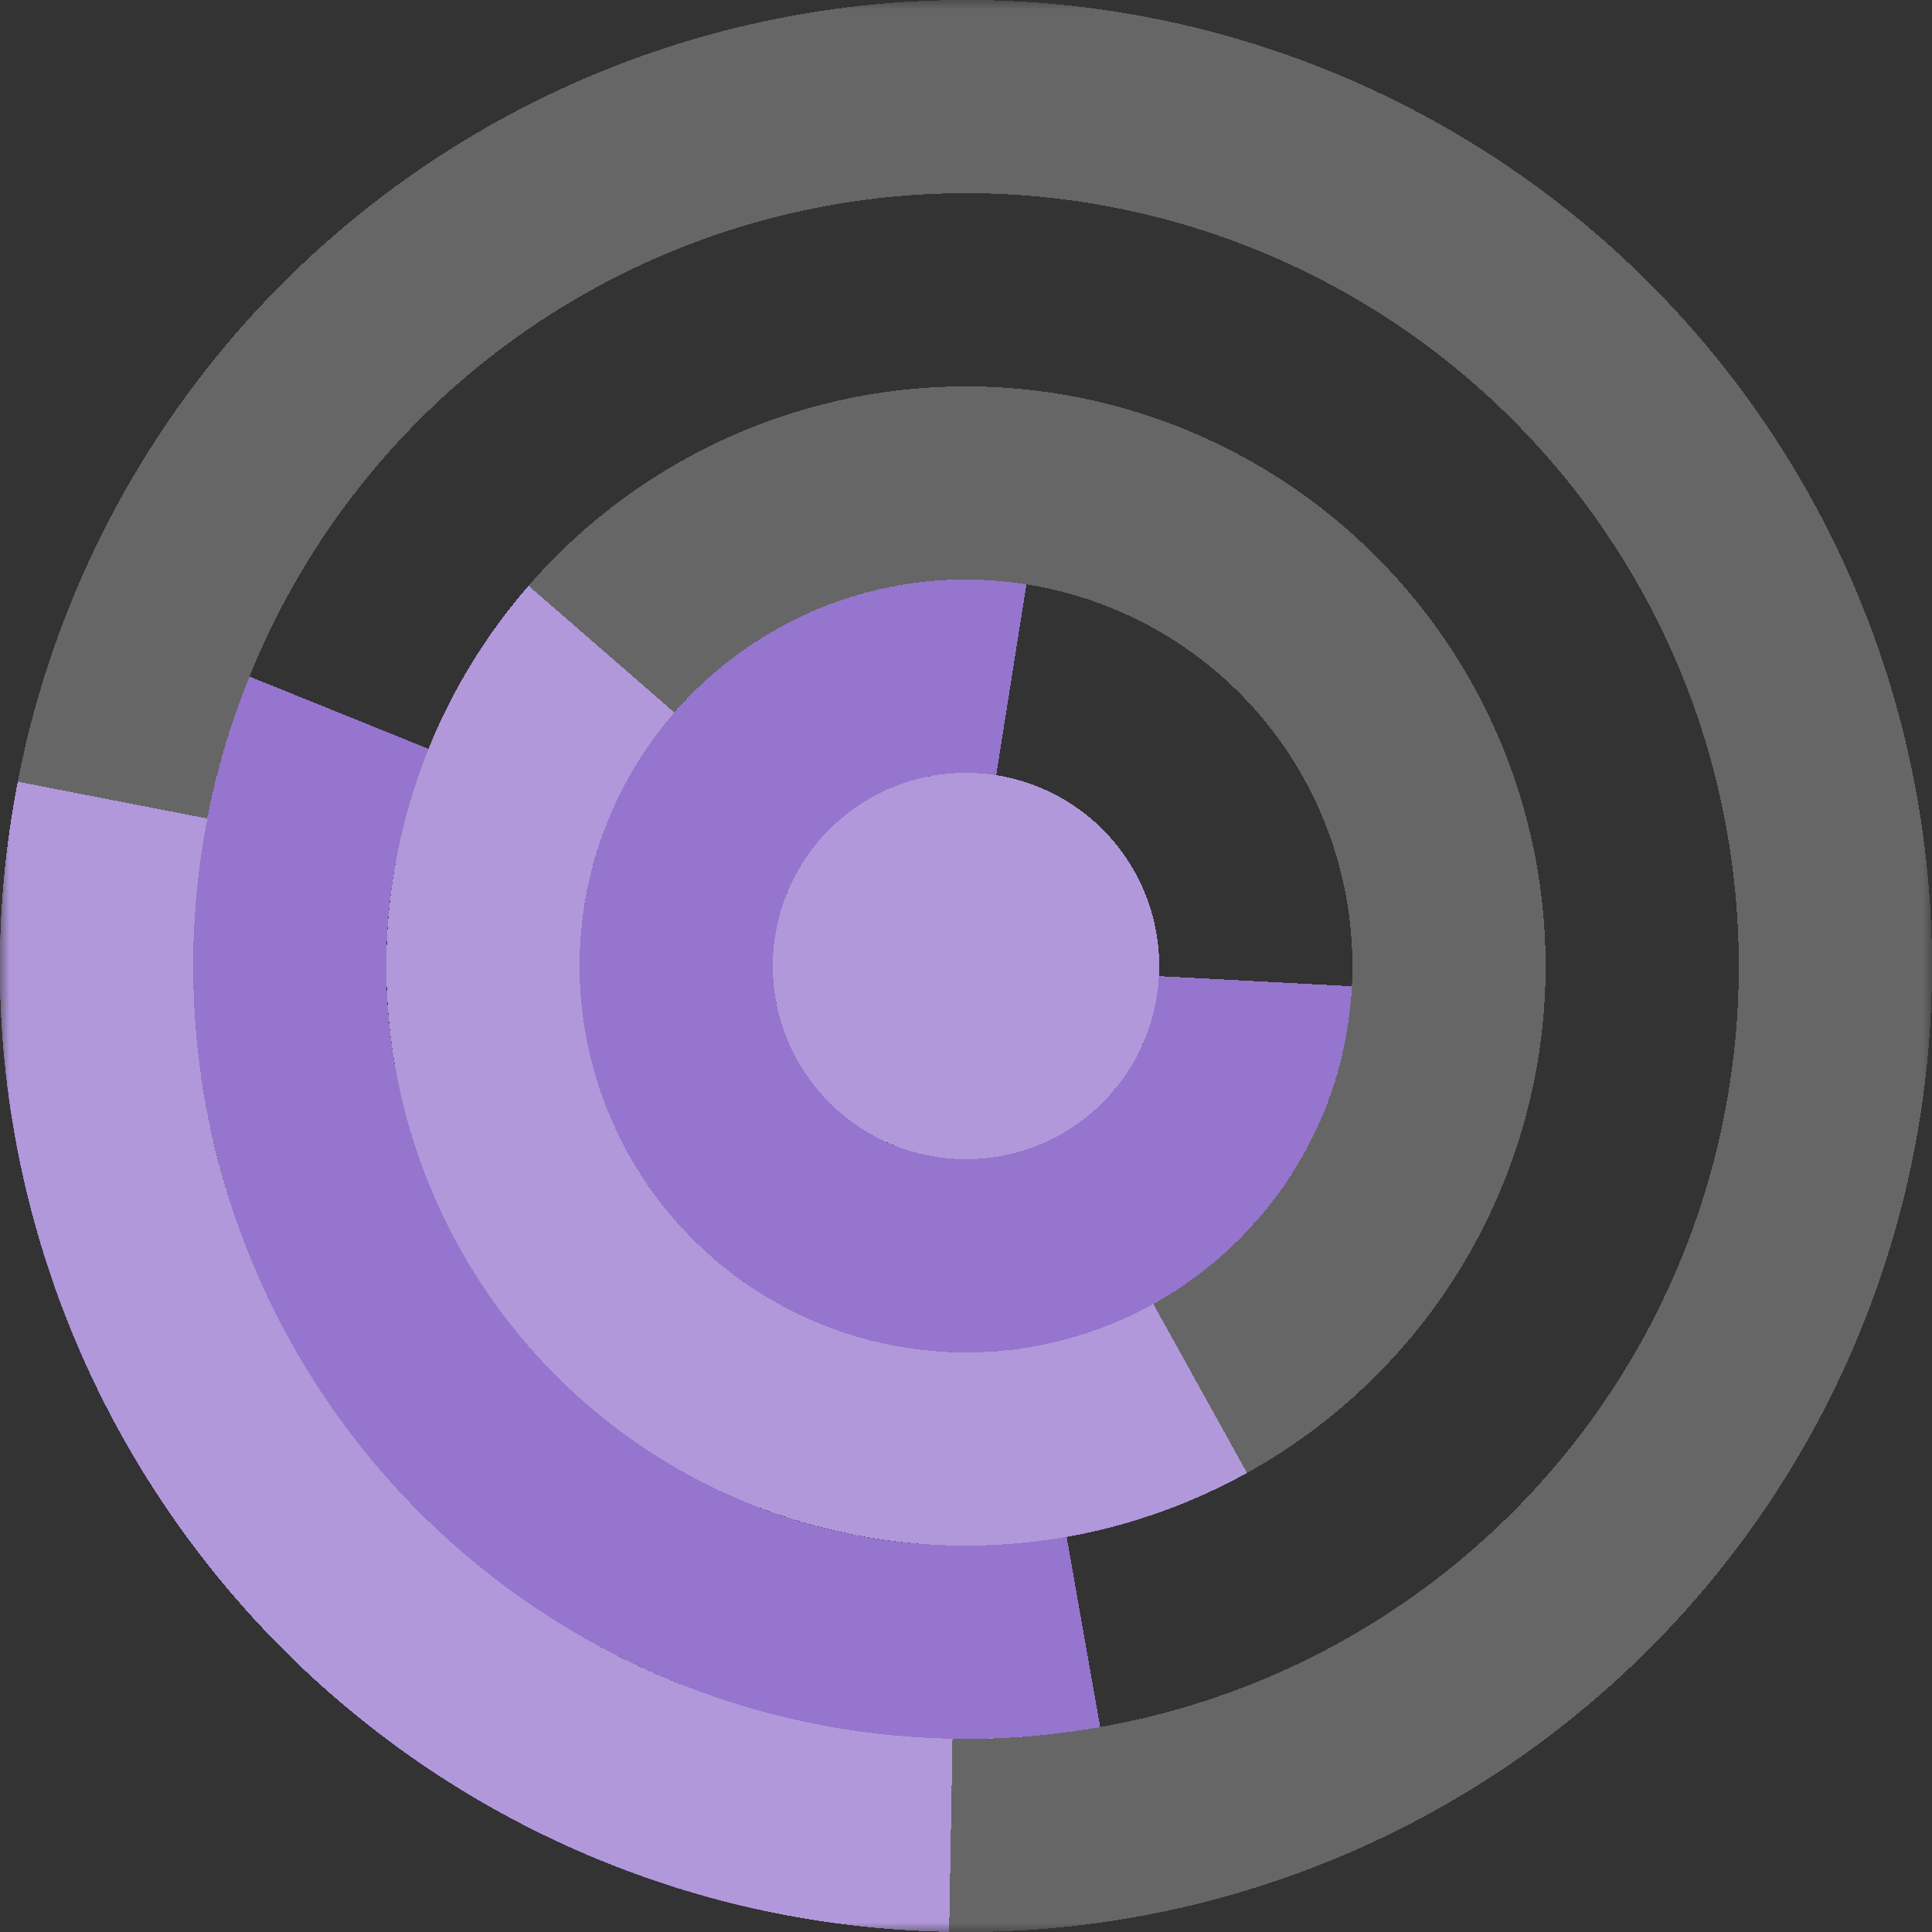 <svg xmlns="http://www.w3.org/2000/svg" viewBox="0 0 100 100" fill="none" shape-rendering="crispEdges"><rect x="0" y="0" width="100" height="100" fill="#333333" stroke="none"/><mask id="viewboxMask"><rect width="100" height="100" rx="0" ry="0" x="0" y="0" fill="#fff" /></mask><g mask="url(#viewboxMask)"><g transform="translate(0, 0) rotate(-39 50 50)"><g transform="translate(0, 0) rotate(-50 50 50)"><path d="M50 10V0C22.386 0 0 22.386 0 50h10c0-22.091 17.909-40 40-40Z" fill="#9575cd"/></g><g transform="translate(0, 0) rotate(-61 50 50)"><path d="M50 10c-22.091 0-40 17.909-40 40h10c0-16.569 13.431-30 30-30V10Z" fill="#9575cd"/></g><g transform="translate(0, 0) rotate(-80 50 50)"><path d="M50 20c-16.569 0-30 13.431-30 30h10c0-11.046 8.954-20 20-20V20Z" fill="#9575cd"/></g><g transform="translate(0, 0) rotate(-42 50 50)"><path d="M70 50c0-11.046-8.954-20-20-20s-20 8.954-20 20h10c0-5.523 4.477-10 10-10s10 4.477 10 10h10Z" fill="#9575cd"/></g><g transform="translate(0, 0) rotate(18 50 50)"><circle cx="50" cy="50" r="10" fill="#9575cd"/></g><g transform="matrix(1 0 0 -1 0 100)"><g transform="translate(0, 0) rotate(-50 50 50)"><path d="M50 10V0C22.386 0 0 22.386 0 50h10c0-22.091 17.909-40 40-40Z" fill="#9575cd"/></g></g><g transform="matrix(1 0 0 -1 0 100)"><g transform="translate(0, 0) rotate(-61 50 50)"><path d="M50 10c-22.091 0-40 17.909-40 40h10c0-16.569 13.431-30 30-30V10Z" fill="#9575cd"/></g></g><g transform="matrix(1 0 0 -1 0 100)"><g transform="translate(0, 0) rotate(-80 50 50)"><path d="M50 20c-16.569 0-30 13.431-30 30h10c0-11.046 8.954-20 20-20V20Z" fill="#9575cd"/></g></g><g transform="matrix(1 0 0 -1 0 100)"><g transform="translate(0, 0) rotate(-42 50 50)"><path d="M70 50c0-11.046-8.954-20-20-20s-20 8.954-20 20h10c0-5.523 4.477-10 10-10s10 4.477 10 10h10Z" fill="#9575cd"/></g></g><g transform="matrix(1 0 0 -1 0 100)"><g transform="translate(0, 0) rotate(18 50 50)"><circle cx="50" cy="50" r="10" fill="#9575cd"/></g></g><circle cx="50" cy="50" r="45" stroke="#fff" stroke-opacity=".25" stroke-width="10" style="mix-blend-mode:lighten"/><circle cx="50" cy="50" r="25" stroke="#fff" stroke-opacity=".25" stroke-width="10" style="mix-blend-mode:lighten"/><circle cx="50" cy="50" r="10" fill="#fff" fill-opacity=".25" style="mix-blend-mode:lighten"/></g></g></svg>